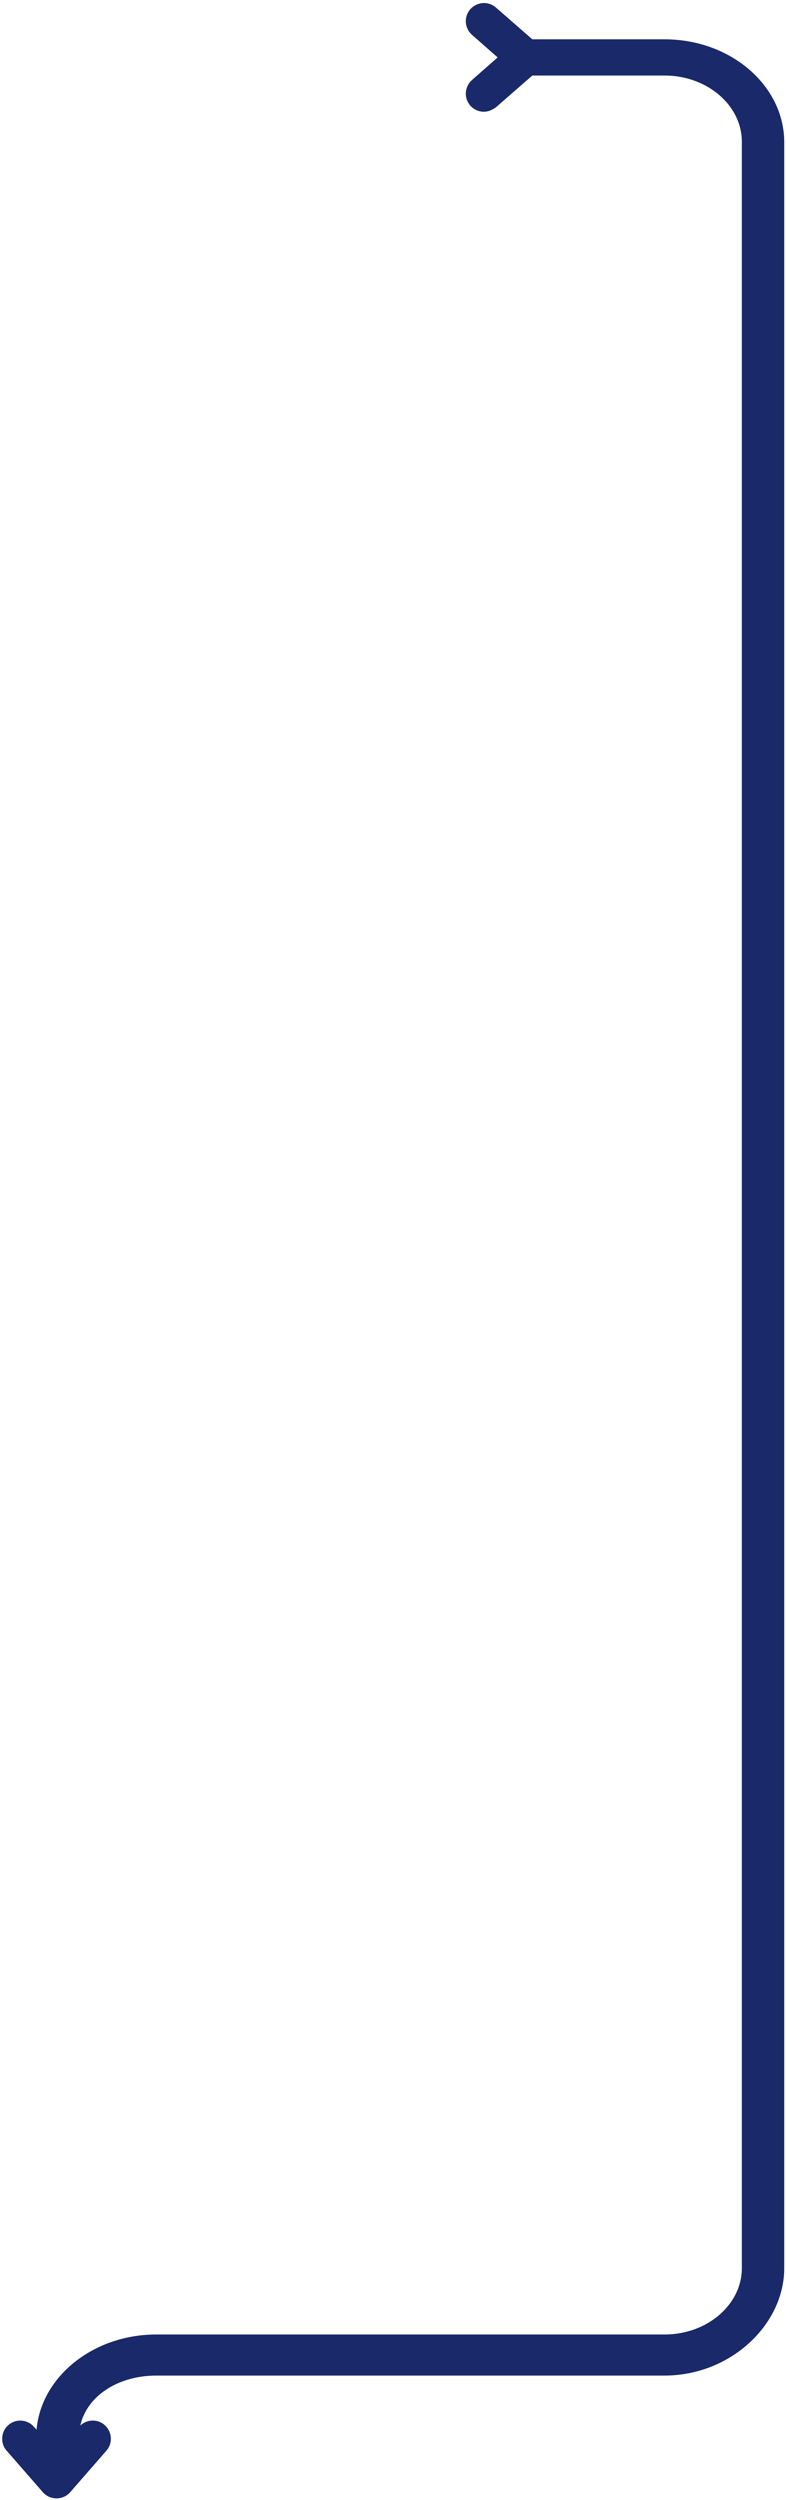 <?xml version="1.0" encoding="utf-8"?>
<!-- Generator: Adobe Illustrator 27.0.0, SVG Export Plug-In . SVG Version: 6.00 Build 0)  -->
<svg version="1.1" id="Capa_1" xmlns="http://www.w3.org/2000/svg" xmlns:xlink="http://www.w3.org/1999/xlink" x="0px" y="0px"
	 viewBox="0 0 178 566" style="enable-background:new 0 0 178 566;" xml:space="preserve">
<style type="text/css">
	.st0{clip-path:url(#SVGID_00000008834943767462871900000014827311824045681325_);}
	.st1{fill:#192969;}
</style>
<g>
	<defs>
		<rect id="SVGID_1_" y="0" width="178" height="566"/>
	</defs>
	<clipPath id="SVGID_00000035512579572619800930000014168133892030637501_">
		<use xlink:href="#SVGID_1_"  style="overflow:visible;"/>
	</clipPath>
	<g style="clip-path:url(#SVGID_00000035512579572619800930000014168133892030637501_);">
		<path class="st1" d="M13,555.9c-2.7,0-4.8-1.9-4.8-4.1c0-12.8,12.2-23.3,27.2-23.3h115.1c9.7,0,17.5-6.8,17.5-15V32.1
			c0-8.3-7.9-15-17.5-15h-30.9c-2.7,0-4.8-1.9-4.8-4.1s2.2-4.1,4.8-4.1h30.9c15,0,27.1,10.5,27.1,23.3v481.3
			c0,12.8-12.2,24.3-27.1,24.3H35.4c-9.7,0-17.5,5.8-17.5,14C17.8,554,15.7,555.9,13,555.9L13,555.9z"/>
		<path class="st1" d="M109.6,25.3c-1.2,0-2.3-0.5-3.1-1.4c-1.5-1.7-1.3-4.3,0.4-5.8l5.8-5.1l-5.8-5.1c-1.7-1.5-1.9-4.1-0.4-5.8
			c1.5-1.7,4.1-1.9,5.8-0.4l9.4,8.2c0.9,0.8,1.4,1.9,1.4,3.1s-0.5,2.3-1.4,3.1l-9.4,8.2C111.5,24.9,110.5,25.3,109.6,25.3
			L109.6,25.3z"/>
		<path class="st1" d="M0.5,552.1c0-1.2,0.5-2.3,1.4-3.1c1.7-1.5,4.3-1.3,5.8,0.4l5.1,5.8l5.1-5.8c1.5-1.7,4.1-1.9,5.8-0.4
			c1.7,1.5,1.9,4.1,0.4,5.8l-8.2,9.4c-0.8,0.9-1.9,1.4-3.1,1.4s-2.3-0.5-3.1-1.4l-8.2-9.4C0.8,554,0.5,553.1,0.5,552.1z"/>
	</g>
</g>
</svg>
